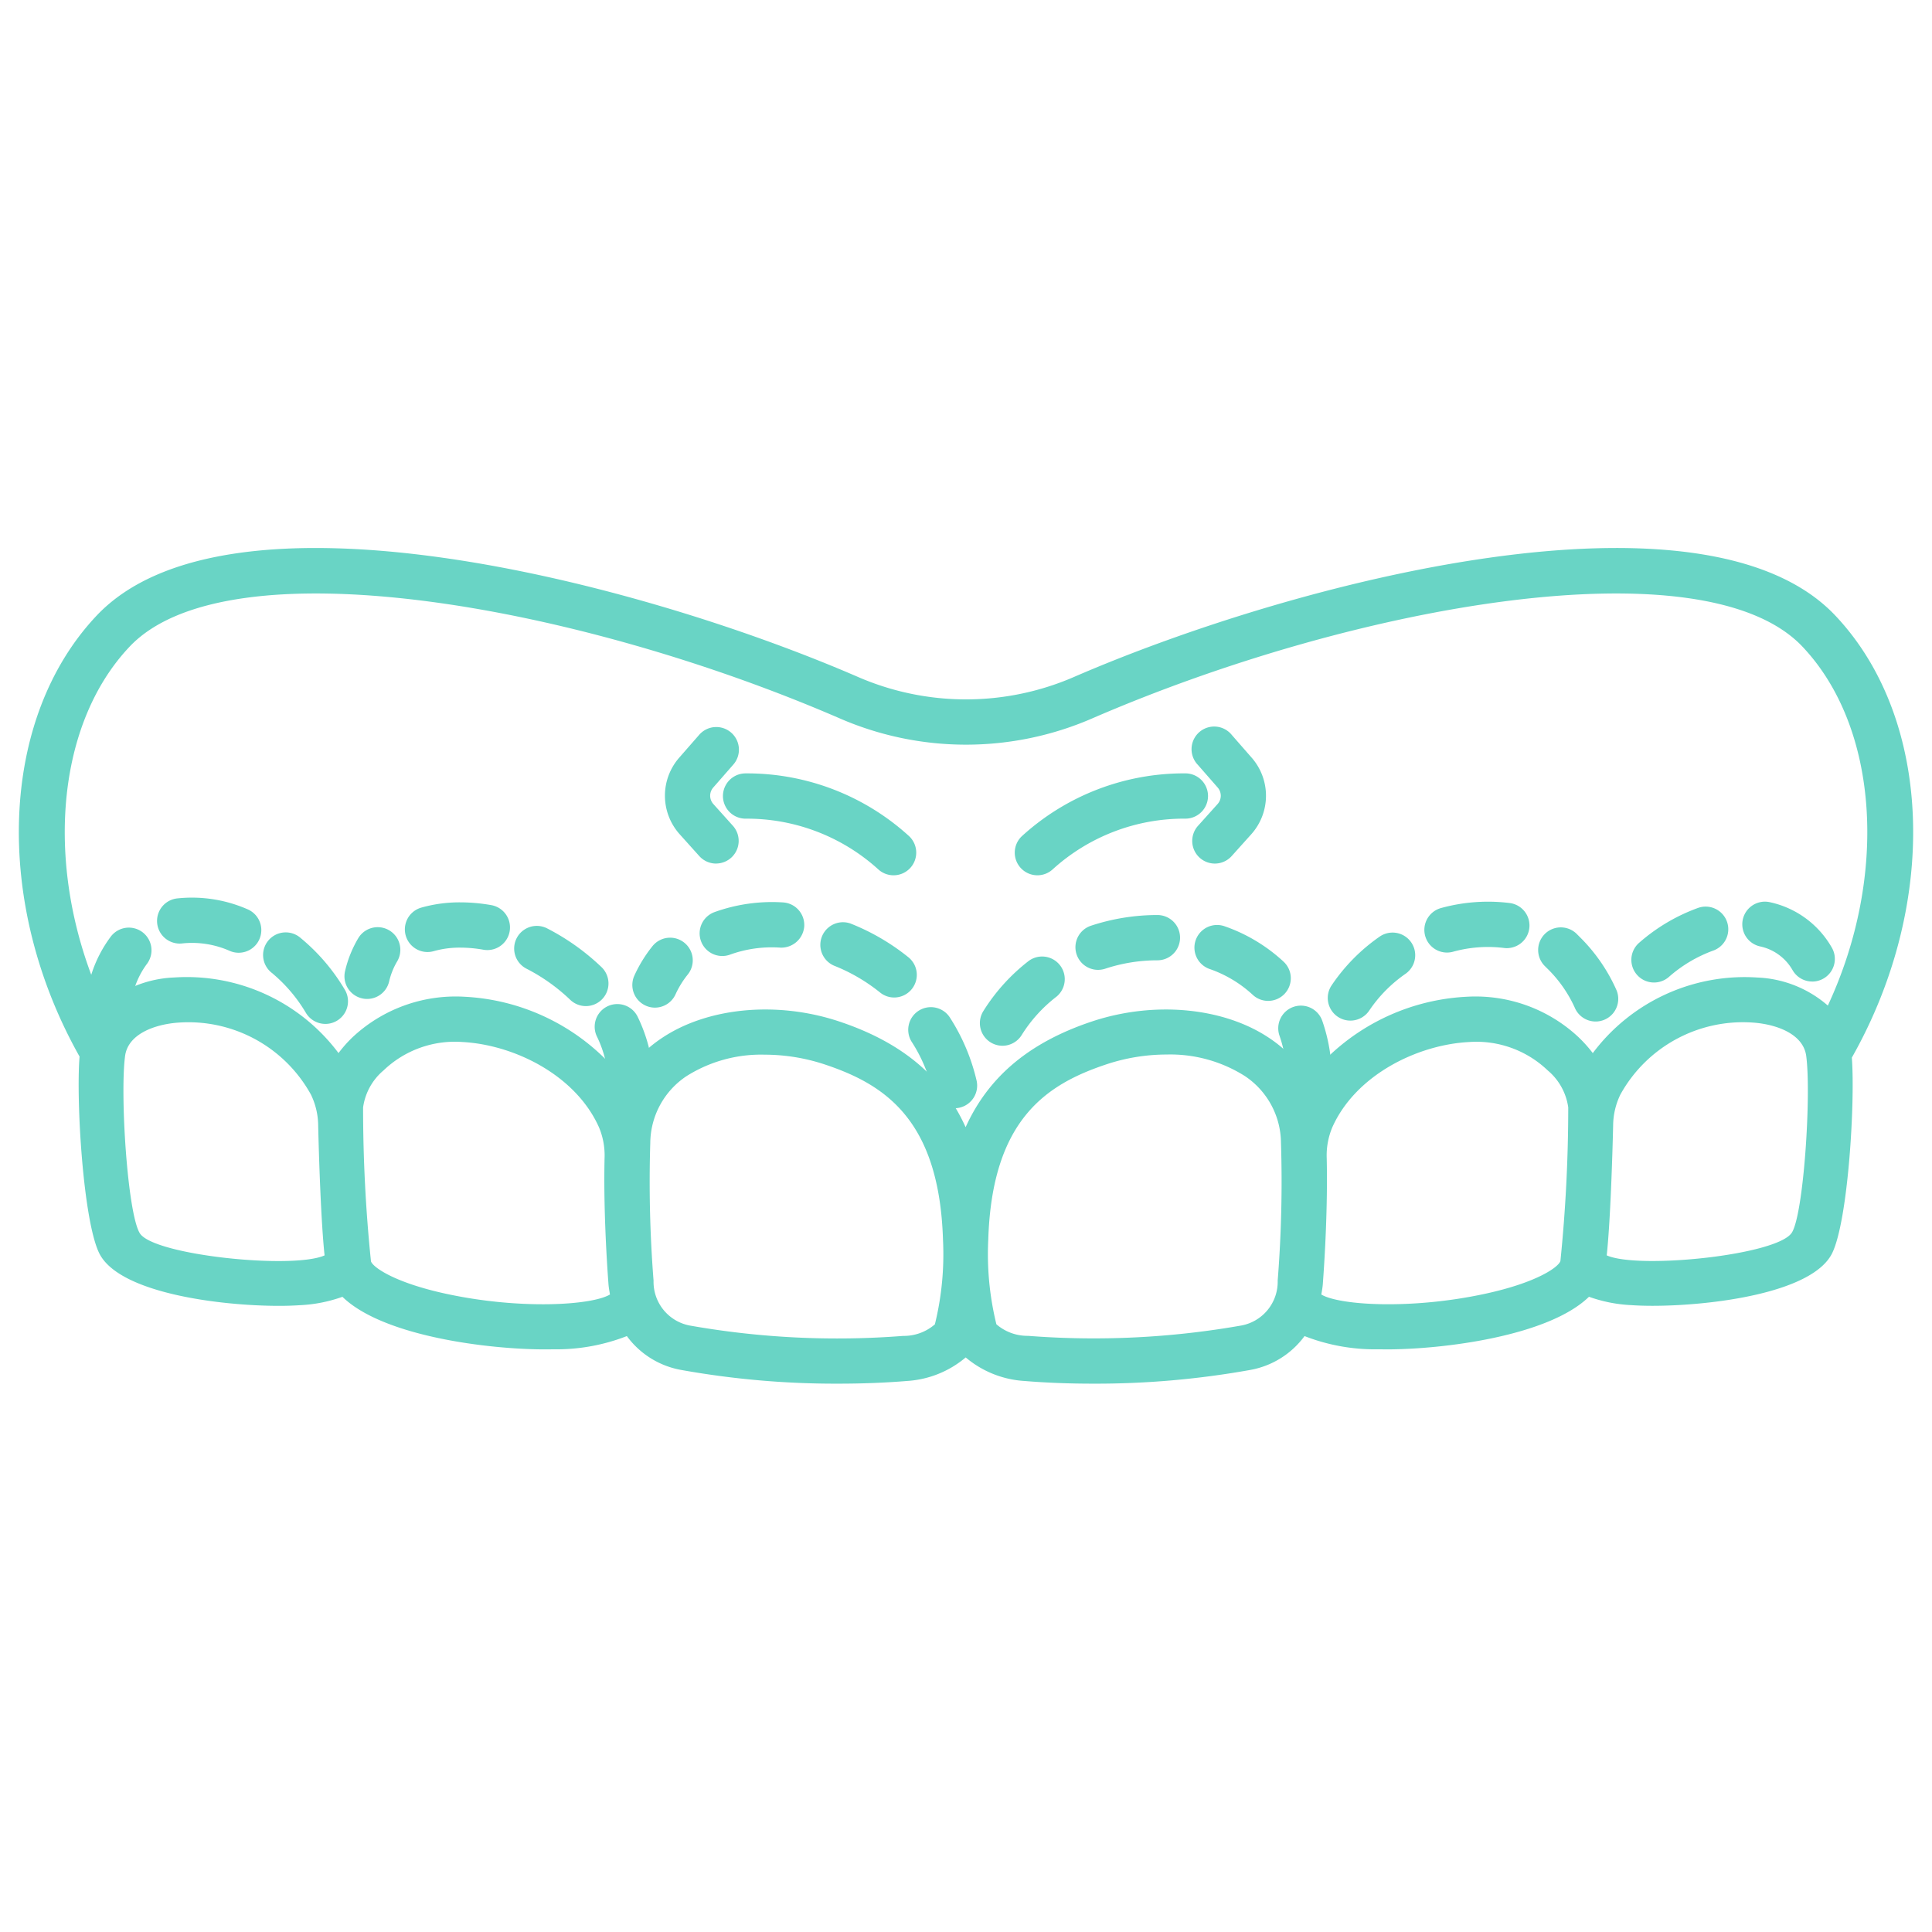<svg xmlns="http://www.w3.org/2000/svg" id="Outline" viewBox="0 0 128 128" width="300" height="300" version="1.1" xmlns:xlink="http://www.w3.org/1999/xlink" xmlns:svgjs="http://svgjs.dev/svgjs"><g width="100%" height="100%" transform="matrix(1,0,0,1,0,0)"><path d="M41.811,73.348a1.5,1.5,0,0,1-1.5-1.483,7.555,7.555,0,0,0-.776-3.22,1.5,1.5,0,0,1,2.7-1.306,10.555,10.555,0,0,1,1.074,4.491,1.5,1.5,0,0,1-1.482,1.518Z" fill="#69d4c5" fill-opacity="1" data-original-color="#000000ff" stroke="none" stroke-opacity="1"/><path d="M21.623,67.835a1.5,1.5,0,0,1-1.363-.742,10.178,10.178,0,0,0-2.249-2.635,1.5,1.5,0,1,1,1.923-2.3,13.013,13.013,0,0,1,2.918,3.424,1.5,1.5,0,0,1-1.229,2.254Z" fill="#69d4c5" fill-opacity="1" data-original-color="#000000ff" stroke="none" stroke-opacity="1"/><path d="M7.176,67.247A1.329,1.329,0,0,1,6.7,67.17c-1.407-.535-.894-1.876-.631-2.661a8.426,8.426,0,0,1,1.276-2.463A1.5,1.5,0,0,1,9.728,63.87a5.461,5.461,0,0,0-.813,1.59C8.705,66.088,7.8,67.247,7.176,67.247Z" fill="#69d4c5" fill-opacity="1" data-original-color="#000000ff" stroke="none" stroke-opacity="1"/><path d="M15.815,63.122a1.494,1.494,0,0,1-.571-.113,6.162,6.162,0,0,0-3.138-.508,1.5,1.5,0,0,1-.4-2.975,9.176,9.176,0,0,1,4.678.709,1.5,1.5,0,0,1-.573,2.887Z" fill="#69d4c5" fill-opacity="1" data-original-color="#000000ff" stroke="none" stroke-opacity="1"/><path d="M24.322,66.183a1.448,1.448,0,0,1-.349-.042,1.5,1.5,0,0,1-1.111-1.806,7.641,7.641,0,0,1,.877-2.183,1.5,1.5,0,1,1,2.568,1.553,4.646,4.646,0,0,0-.527,1.325A1.5,1.5,0,0,1,24.322,66.183Z" fill="#69d4c5" fill-opacity="1" data-original-color="#000000ff" stroke="none" stroke-opacity="1"/><path d="M38.817,66.657a1.5,1.5,0,0,1-1.04-.419,12.3,12.3,0,0,0-2.9-2.062,1.5,1.5,0,0,1,1.376-2.666,15.322,15.322,0,0,1,3.6,2.566,1.5,1.5,0,0,1-1.04,2.581Z" fill="#69d4c5" fill-opacity="1" data-original-color="#000000ff" stroke="none" stroke-opacity="1"/><path d="M28.325,63.074a1.5,1.5,0,0,1-.418-2.941,9.308,9.308,0,0,1,2.588-.35h.017a11.836,11.836,0,0,1,2.037.184,1.5,1.5,0,0,1-.521,2.955,8.8,8.8,0,0,0-1.531-.139,6.326,6.326,0,0,0-1.754.231A1.482,1.482,0,0,1,28.325,63.074Z" fill="#69d4c5" fill-opacity="1" data-original-color="#000000ff" stroke="none" stroke-opacity="1"/><path d="M63.239,73.425a1.5,1.5,0,0,1-1.459-1.158,10.257,10.257,0,0,0-1.35-3.2,1.5,1.5,0,1,1,2.527-1.615A13.256,13.256,0,0,1,64.7,71.584a1.5,1.5,0,0,1-1.12,1.8A1.483,1.483,0,0,1,63.239,73.425ZM43.392,66.758a1.476,1.476,0,0,1-.621-.136,1.5,1.5,0,0,1-.742-1.987A9.169,9.169,0,0,1,43.216,62.7a1.5,1.5,0,1,1,2.34,1.877,6.159,6.159,0,0,0-.8,1.3A1.5,1.5,0,0,1,43.392,66.758Zm15.854-.671a1.486,1.486,0,0,1-.941-.333,11.794,11.794,0,0,0-3.055-1.779,1.5,1.5,0,0,1,1.1-2.789,14.757,14.757,0,0,1,3.833,2.234,1.5,1.5,0,0,1-.942,2.667ZM47.852,63.338a1.5,1.5,0,0,1-.525-2.905,11.239,11.239,0,0,1,4.543-.646,1.5,1.5,0,0,1,1.413,1.583A1.525,1.525,0,0,1,51.7,62.783a8.165,8.165,0,0,0-3.324.46A1.487,1.487,0,0,1,47.852,63.338Z" fill="#69d4c5" fill-opacity="1" data-original-color="#000000ff" stroke="none" stroke-opacity="1"/><path d="M86.718,73.56h-.081a1.5,1.5,0,0,1-1.419-1.578q.015-.279.015-.549a8.354,8.354,0,0,0-.458-2.8A1.5,1.5,0,1,1,87.6,67.62a11.31,11.31,0,0,1,.633,3.812c0,.233-.006.468-.019.708A1.5,1.5,0,0,1,86.718,73.56Zm-20.3-4.276a1.5,1.5,0,0,1-1.271-2.294,12.672,12.672,0,0,1,3.026-3.34A1.5,1.5,0,0,1,70,66.027a9.68,9.68,0,0,0-2.314,2.552A1.5,1.5,0,0,1,66.414,69.284Zm17.6-2.973a1.492,1.492,0,0,1-1.026-.406,8.129,8.129,0,0,0-2.881-1.717,1.5,1.5,0,0,1,1-2.828,11.087,11.087,0,0,1,3.935,2.358,1.5,1.5,0,0,1-1.027,2.593ZM72.751,64.256a1.5,1.5,0,0,1-.469-2.925,14.048,14.048,0,0,1,4.4-.708h0a1.5,1.5,0,0,1,0,3,11.041,11.041,0,0,0-3.463.558A1.538,1.538,0,0,1,72.751,64.256Z" fill="#69d4c5" fill-opacity="1" data-original-color="#000000ff" stroke="none" stroke-opacity="1"/><path d="M105.846,67.672a1.5,1.5,0,0,1-1.52-.925,8.577,8.577,0,0,0-1.874-2.639l-.1-.1a1.5,1.5,0,0,1,2.11-2.133l.161.163a11.469,11.469,0,0,1,2.478,3.571,1.5,1.5,0,0,1-1.256,2.063ZM89.6,67.612a1.5,1.5,0,0,1-1.378-2.329,12.254,12.254,0,0,1,3.18-3.227,1.5,1.5,0,0,1,1.718,2.46,9.264,9.264,0,0,0-2.405,2.436A1.5,1.5,0,0,1,89.6,67.612Zm10.365-4.8a1.422,1.422,0,0,1-.338-.009,8.667,8.667,0,0,0-3.37.255,1.5,1.5,0,1,1-.777-2.9,11.7,11.7,0,0,1,4.556-.328,1.5,1.5,0,0,1-.071,2.98Z" fill="#69d4c5" fill-opacity="1" data-original-color="#000000ff" stroke="none" stroke-opacity="1"/><path d="M109.581,65.094a1.5,1.5,0,0,1-.986-2.63,12.2,12.2,0,0,1,3.908-2.313,1.5,1.5,0,1,1,1,2.829,9.194,9.194,0,0,0-2.934,1.744A1.5,1.5,0,0,1,109.581,65.094Z" fill="#69d4c5" fill-opacity="1" data-original-color="#000000ff" stroke="none" stroke-opacity="1"/><path d="M120.069,65.029a1.5,1.5,0,0,1-1.3-.743A3.262,3.262,0,0,0,116.6,62.7a1.5,1.5,0,0,1,.663-2.926,6.235,6.235,0,0,1,4.095,3,1.5,1.5,0,0,1-1.293,2.257Z" fill="#69d4c5" fill-opacity="1" data-original-color="#000000ff" stroke="none" stroke-opacity="1"/><path d="M68.732,57.99A1.5,1.5,0,0,1,67.7,55.4a15.928,15.928,0,0,1,10.817-4.162h.012a1.5,1.5,0,0,1,.011,3,12.943,12.943,0,0,0-8.777,3.34A1.5,1.5,0,0,1,68.732,57.99Z" fill="#69d4c5" fill-opacity="1" data-original-color="#000000ff" stroke="none" stroke-opacity="1"/><path d="M80.487,57.214a1.5,1.5,0,0,1-1.117-2.5l1.3-1.447a.822.822,0,0,0,.006-1.09l-1.312-1.5A1.5,1.5,0,1,1,81.616,48.7l1.312,1.5a3.826,3.826,0,0,1-.027,5.07l-1.3,1.447A1.5,1.5,0,0,1,80.487,57.214Z" fill="#69d4c5" fill-opacity="1" data-original-color="#000000ff" stroke="none" stroke-opacity="1"/><path d="M59.2,57.99a1.5,1.5,0,0,1-1.032-.411,12.943,12.943,0,0,0-8.777-3.34,1.5,1.5,0,0,1,.012-3h.011A15.932,15.932,0,0,1,60.233,55.4,1.5,1.5,0,0,1,59.2,57.99Z" fill="#69d4c5" fill-opacity="1" data-original-color="#000000ff" stroke="none" stroke-opacity="1"/><path d="M47.445,57.214a1.5,1.5,0,0,1-1.118-.5l-1.3-1.447a3.827,3.827,0,0,1-.026-5.071l1.312-1.5a1.5,1.5,0,1,1,2.256,1.977l-1.312,1.5a.823.823,0,0,0,0,1.091l1.3,1.447a1.5,1.5,0,0,1-1.117,2.5Z" fill="#69d4c5" fill-opacity="1" data-original-color="#000000ff" stroke="none" stroke-opacity="1"/><path d="M121.589,40.777c-8.7-9.194-35.572-2.374-50.466,4.087a17.967,17.967,0,0,1-14.246,0C41.983,38.4,15.112,31.585,6.411,40.777-.036,47.59-.477,59.794,5.271,70c-.237,2.923.238,10.848,1.3,13.022,1.3,2.664,8.059,3.494,11.907,3.494.518,0,.984-.016,1.376-.043a9.644,9.644,0,0,0,2.833-.556C25.374,88.537,32.36,89.4,36.1,89.4c.175,0,.345,0,.506-.006a12.853,12.853,0,0,0,4.925-.875,5.7,5.7,0,0,0,3.619,2.247,57.837,57.837,0,0,0,10.423.905c1.55,0,3.077-.059,4.519-.178a6.653,6.653,0,0,0,3.888-1.56,6.65,6.65,0,0,0,3.888,1.56c1.442.119,2.968.178,4.518.178a57.849,57.849,0,0,0,10.424-.905,5.706,5.706,0,0,0,3.619-2.247,12.842,12.842,0,0,0,4.923.875c.161,0,.331.006.507.006,3.739,0,10.724-.867,13.415-3.486a9.631,9.631,0,0,0,2.833.556c.392.028.857.043,1.376.043,3.847,0,10.609-.83,11.906-3.494,1.049-2.154,1.526-9.965,1.3-12.949C128.48,59.852,128.051,47.606,121.589,40.777ZM9.265,81.709c-.816-1.3-1.321-9.174-.978-11.747.192-1.443,1.926-2.087,3.484-2.208A9.27,9.27,0,0,1,20.6,72.519a4.782,4.782,0,0,1,.48,2.03c.052,2.244.188,6.413.424,8.624C19.413,84.112,10.178,83.164,9.265,81.709Zm20.291,4.008c-3.492-.756-4.876-1.789-4.979-2.156a99.159,99.159,0,0,1-.521-10.191,3.909,3.909,0,0,1,1.362-2.459,6.825,6.825,0,0,1,5.207-1.876c3.444.181,7.5,2.191,9.047,5.625a4.781,4.781,0,0,1,.382,2.078c-.071,3.185.124,6.511.258,8.326.018.244.062.472.1.7C39.21,86.483,34.457,86.778,29.556,85.717ZM61.939,87.74a3.137,3.137,0,0,1-2.1.767,56.126,56.126,0,0,1-14.13-.685A2.946,2.946,0,0,1,43.3,84.844a83.48,83.48,0,0,1-.217-9.139,5.367,5.367,0,0,1,2.388-4.4,9.246,9.246,0,0,1,5.2-1.43,12.673,12.673,0,0,1,3.994.655c3.912,1.308,7.565,3.62,7.811,11.616A19.445,19.445,0,0,1,61.939,87.74Zm22.711-2.9a2.947,2.947,0,0,1-2.407,2.978,56.313,56.313,0,0,1-14.13.685,3.141,3.141,0,0,1-2.1-.767,19.482,19.482,0,0,1-.538-5.6c.246-8,3.9-10.308,7.812-11.616a12.673,12.673,0,0,1,3.994-.655,9.248,9.248,0,0,1,5.2,1.43,5.364,5.364,0,0,1,2.387,4.4A83.266,83.266,0,0,1,84.65,84.844Zm18.732-1.3c-.108.386-1.493,1.418-4.983,2.175-4.9,1.062-9.655.767-10.858.051.038-.232.083-.46.1-.7.134-1.815.328-5.141.258-8.326a4.8,4.8,0,0,1,.381-2.078c1.547-3.434,5.6-5.444,9.048-5.625a6.834,6.834,0,0,1,5.207,1.876A3.9,3.9,0,0,1,103.9,73.37,100.743,100.743,0,0,1,103.382,83.542Zm1.234-14.792a9.985,9.985,0,0,0-7.445-2.711,14.263,14.263,0,0,0-10.5,5.434,8.39,8.39,0,0,0-2.5-2.645c-3.037-2.086-7.684-2.533-11.839-1.147-4.109,1.374-6.829,3.626-8.357,7-1.528-3.378-4.252-5.628-8.363-7-4.154-1.387-8.8-.939-11.84,1.147a8.4,8.4,0,0,0-2.5,2.645,14.262,14.262,0,0,0-10.5-5.434,9.993,9.993,0,0,0-7.445,2.711,8.768,8.768,0,0,0-.9,1.021,12.554,12.554,0,0,0-10.894-5.008,7.6,7.6,0,0,0-4.647,1.829C2.92,58.045,3.508,48.208,8.589,42.84c6.486-6.854,29.5-2.857,47.094,4.776a20.969,20.969,0,0,0,16.633,0c17.6-7.634,40.608-11.63,47.1-4.776,5.086,5.374,5.671,15.228,1.683,23.782a7.577,7.577,0,0,0-4.679-1.859,12.57,12.57,0,0,0-10.894,5.008A8.778,8.778,0,0,0,104.616,68.75Zm14.1,12.913c-.935,1.5-10.177,2.448-12.266,1.51.236-2.211.372-6.379.425-8.623a4.776,4.776,0,0,1,.48-2.032,9.279,9.279,0,0,1,8.828-4.764c1.557.121,3.291.765,3.484,2.208C120.009,72.535,119.5,80.406,118.716,81.663Z" fill="#69d4c5" fill-opacity="1" data-original-color="#000000ff" stroke="none" stroke-opacity="1"/></g></svg>